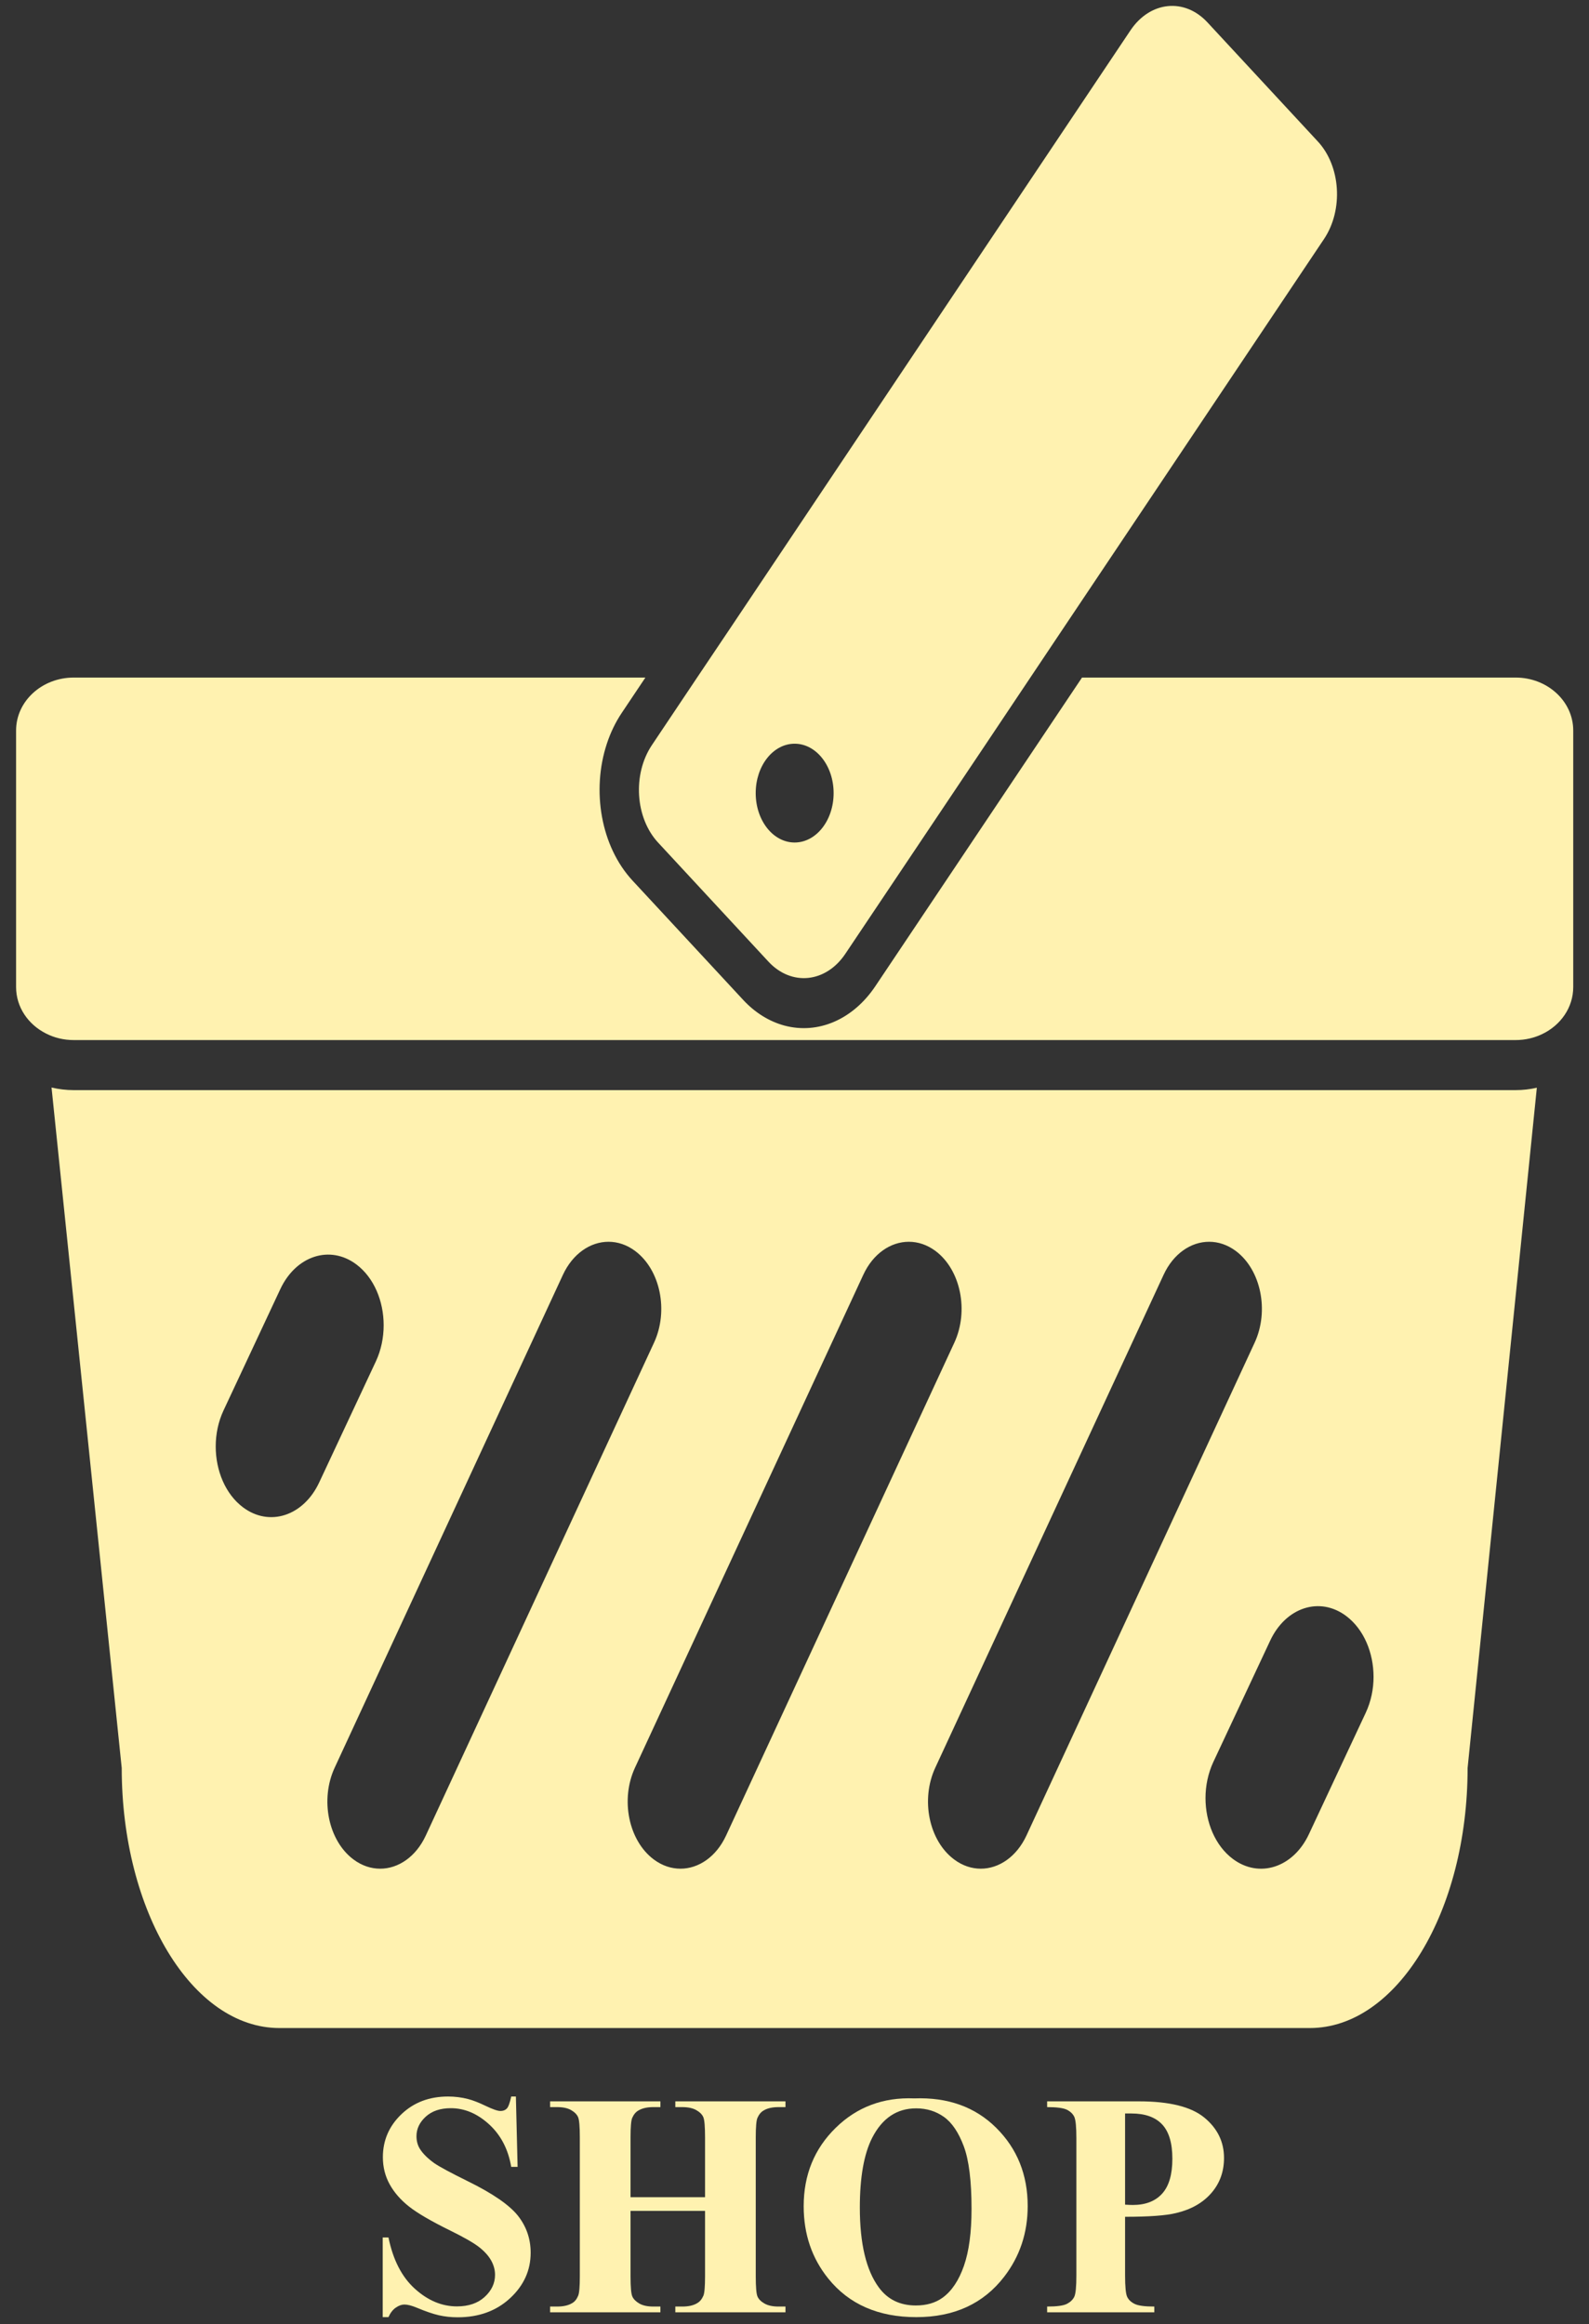 <?xml version="1.0" encoding="iso-8859-1"?>
<!-- Generator: Adobe Illustrator 16.0.3, SVG Export Plug-In . SVG Version: 6.00 Build 0)  -->
<!DOCTYPE svg PUBLIC "-//W3C//DTD SVG 1.1//EN" "http://www.w3.org/Graphics/SVG/1.1/DTD/svg11.dtd">
<svg version="1.1" id="Ebene_1" xmlns="http://www.w3.org/2000/svg" xmlns:xlink="http://www.w3.org/1999/xlink" x="0px" y="0px"
	 width="399px" height="583.564px" viewBox="0 0 399 583.564" enable-background="new 0 0 399 583.564" xml:space="preserve">
<rect x="0" y="0" width="399" height="583.564" fill="#333333" stroke="none"/>
<g>
	<path fill="#FFF2B0" d="M129.539,526.385l0.43,17.656h-1.602c-0.756-4.427-2.611-7.988-5.566-10.684c-2.956-2.695-6.152-4.043-9.59-4.043
		c-2.656,0-4.76,0.71-6.309,2.129c-1.55,1.42-2.324,3.054-2.324,4.902c0,1.172,0.273,2.214,0.82,3.125
		c0.755,1.225,1.966,2.436,3.633,3.633c1.224,0.859,4.049,2.383,8.477,4.57c6.197,3.047,10.377,5.925,12.539,8.633
		c2.135,2.709,3.203,5.808,3.203,9.297c0,4.428-1.726,8.236-5.176,11.426c-3.451,3.19-7.832,4.785-13.145,4.785
		c-1.667,0-3.242-0.17-4.727-0.508c-1.484-0.339-3.347-0.977-5.586-1.914c-1.25-0.521-2.279-0.781-3.086-0.781
		c-0.678,0-1.394,0.261-2.148,0.781c-0.756,0.521-1.367,1.314-1.836,2.383h-1.445v-20h1.445c1.146,5.625,3.353,9.916,6.621,12.871
		c3.268,2.956,6.79,4.434,10.566,4.434c2.916,0,5.24-0.794,6.973-2.383c1.731-1.588,2.598-3.438,2.598-5.547
		c0-1.25-0.332-2.461-0.996-3.633s-1.674-2.285-3.027-3.34c-1.354-1.055-3.75-2.428-7.188-4.121
		c-4.818-2.369-8.281-4.388-10.391-6.055c-2.109-1.666-3.73-3.528-4.863-5.586c-1.133-2.057-1.699-4.322-1.699-6.797
		c0-4.219,1.549-7.813,4.648-10.781c3.099-2.969,7.005-4.453,11.719-4.453c1.719,0,3.385,0.209,5,0.625
		c1.224,0.313,2.715,0.893,4.473,1.738c1.758,0.847,2.988,1.27,3.691,1.27c0.677,0,1.211-0.208,1.602-0.625
		c0.391-0.416,0.755-1.419,1.094-3.008H129.539z"/>
	<path fill="#FFF2B0" d="M158.328,555.096v16.406c0,2.709,0.149,4.401,0.449,5.078c0.299,0.678,0.885,1.27,1.758,1.777
		c0.872,0.508,2.051,0.762,3.535,0.762h1.758v1.445h-27.695v-1.445h1.758c1.536,0,2.773-0.273,3.711-0.82
		c0.677-0.364,1.197-0.989,1.563-1.875c0.286-0.625,0.43-2.266,0.43-4.922v-34.844c0-2.708-0.144-4.4-0.43-5.078
		c-0.287-0.677-0.866-1.27-1.738-1.777c-0.873-0.508-2.051-0.762-3.535-0.762h-1.758v-1.445h27.695v1.445h-1.758
		c-1.537,0-2.773,0.273-3.711,0.82c-0.678,0.365-1.211,0.99-1.602,1.875c-0.287,0.625-0.43,2.266-0.43,4.922v15h18.711v-15
		c0-2.708-0.144-4.4-0.43-5.078c-0.287-0.677-0.873-1.27-1.758-1.777c-0.886-0.508-2.07-0.762-3.555-0.762h-1.719v-1.445h27.656
		v1.445h-1.719c-1.563,0-2.8,0.273-3.711,0.82c-0.678,0.365-1.211,0.99-1.602,1.875c-0.287,0.625-0.43,2.266-0.43,4.922v34.844
		c0,2.709,0.143,4.401,0.43,5.078c0.286,0.678,0.872,1.27,1.758,1.777c0.885,0.508,2.07,0.762,3.555,0.762h1.719v1.445h-27.656
		v-1.445h1.719c1.563,0,2.799-0.273,3.711-0.82c0.677-0.364,1.211-0.989,1.602-1.875c0.286-0.625,0.43-2.266,0.43-4.922v-16.406
		H158.328z"/>
	<path fill="#FFF2B0" d="M229.578,526.854c8.438-0.313,15.293,2.148,20.566,7.383s7.91,11.784,7.91,19.648c0,6.719-1.967,12.631-5.898,17.734
		c-5.209,6.771-12.565,10.156-22.07,10.156c-9.531,0-16.901-3.229-22.109-9.688c-4.115-5.104-6.172-11.158-6.172-18.164
		c0-7.864,2.676-14.42,8.027-19.668C215.184,529.009,221.766,526.541,229.578,526.854z M230.047,529.354
		c-4.844,0-8.529,2.475-11.055,7.422c-2.058,4.063-3.086,9.896-3.086,17.5c0,9.037,1.588,15.717,4.766,20.039
		c2.213,3.021,5.313,4.531,9.297,4.531c2.682,0,4.922-0.65,6.719-1.953c2.291-1.666,4.075-4.329,5.352-7.988
		c1.275-3.658,1.914-8.431,1.914-14.316c0-7.005-0.651-12.246-1.953-15.723c-1.303-3.477-2.963-5.931-4.98-7.363
		C235.001,530.07,232.677,529.354,230.047,529.354z"/>
	<path fill="#FFF2B0" d="M282.508,556.58v14.688c0,2.865,0.176,4.668,0.527,5.41s0.977,1.335,1.875,1.777c0.898,0.443,2.545,0.664,4.941,0.664
		v1.445h-26.914v-1.445c2.447,0,4.107-0.228,4.98-0.684c0.872-0.455,1.484-1.048,1.836-1.777c0.352-0.729,0.527-2.525,0.527-5.391
		v-34.375c0-2.864-0.176-4.668-0.527-5.41s-0.971-1.334-1.855-1.777c-0.886-0.442-2.539-0.664-4.961-0.664v-1.445h23.086
		c7.604,0,13.06,1.354,16.367,4.063c3.307,2.709,4.961,6.094,4.961,10.156c0,3.438-1.068,6.381-3.203,8.828
		c-2.136,2.448-5.078,4.115-8.828,5C292.794,556.268,288.523,556.58,282.508,556.58z M282.508,530.643v22.891
		c0.859,0.053,1.51,0.078,1.953,0.078c3.177,0,5.625-0.943,7.344-2.832c1.719-1.888,2.578-4.811,2.578-8.77
		c0-3.932-0.859-6.81-2.578-8.633c-1.719-1.822-4.284-2.734-7.695-2.734H282.508z"/>
</g>
<g>
	<path fill="#FFF2B0" d="M380.567,273.702H18.501c-1.9,0-3.785-0.23-5.56-0.656l17.623,170.853c0,36.055,17.722,65.29,39.59,65.29
		h258.759c21.868,0,39.604-29.235,39.604-65.29l17.385-170.798C384.184,273.49,382.411,273.702,380.567,273.702z M60.993,378.433
		c-4.396-3.315-6.826-9.197-6.826-15.257c0-3.082,0.628-6.2,1.954-9.034l14.258-30.458c3.937-8.416,12.497-11.196,19.13-6.2
		c4.399,3.311,6.83,9.194,6.83,15.254c0,3.085-0.629,6.203-1.942,9.037L80.139,372.23C76.187,380.646,67.626,383.43,60.993,378.433z
		 M95.473,469.18c-2.306,0-4.609-0.743-6.719-2.319c-6.311-4.713-8.434-15.026-4.72-23.033l57.31-123.741
		c2.472-5.332,6.899-8.31,11.45-8.31c2.29,0,4.596,0.745,6.703,2.322c6.313,4.71,8.435,15.025,4.72,23.033l-57.309,123.74
		C104.437,466.203,100.01,469.18,95.473,469.18z M170.879,469.18c-2.306,0-4.607-0.743-6.718-2.319
		c-6.311-4.713-8.434-15.026-4.72-23.033l57.325-123.741c2.457-5.332,6.885-8.31,11.436-8.31c2.306,0,4.595,0.745,6.719,2.322
		c6.297,4.71,8.419,15.025,4.705,23.033l-57.311,123.74C179.845,466.203,175.417,469.18,170.879,469.18z M246.286,469.18
		c-2.289,0-4.607-0.743-6.703-2.319c-6.326-4.713-8.447-15.026-4.732-23.033l57.323-123.741c2.457-5.332,6.884-8.31,11.436-8.31
		c2.305,0,4.595,0.745,6.718,2.322c6.297,4.71,8.419,15.025,4.706,23.033l-57.295,123.74
		C255.251,466.203,250.825,469.18,246.286,469.18z M342.935,430.043L328.677,460.5c-3.923,8.418-12.511,11.199-19.146,6.202
		c-4.398-3.313-6.828-9.195-6.828-15.256c0-3.083,0.643-6.201,1.955-9.036l14.272-30.456c3.923-8.417,12.482-11.2,19.116-6.203
		c4.412,3.316,6.855,9.216,6.855,15.273C344.902,424.09,344.261,427.209,342.935,430.043z"/>
	<path fill="#FFF2B0" d="M395.041,183.407v64.422c0,5.121-3.142,9.566-7.751,11.783c-2.01,0.975-4.287,1.523-6.716,1.523H18.507
		c-2.514,0-4.887-0.585-6.954-1.647c-4.482-2.251-7.514-6.628-7.514-11.658v-64.422c0-7.335,6.479-13.288,14.468-13.288H162.06
		l-5.906,8.823c-1.606,2.392-2.863,5.015-3.771,7.778c-3.869,11.712-1.551,25.762,6.479,34.408l27.721,29.889
		c2.974,3.224,6.577,5.457,10.401,6.485c8.479,2.252,17.234-1.541,22.834-9.922l40.761-60.861l11.116-16.601h108.88
		C388.562,170.119,395.041,176.073,395.041,183.407z"/>
	<path fill="#FFF2B0" d="M330.896,35.505L303.19,5.617c-5.768-6.219-14.396-5.315-19.313,1.983L183.475,157.563l-8.436,12.562
		l-11.114,16.602l-0.237,0.354c-4.889,7.317-4.19,18.285,1.576,24.486l27.706,29.89c5.781,6.201,14.41,5.315,19.298-1.985
		l35.345-52.745l11.102-16.602l8.405-12.562l65.354-97.571C337.361,52.676,336.664,41.708,330.896,35.505z M199.533,211.533
		c-5.404,0-9.775-5.546-9.775-12.404c0-6.856,4.371-12.402,9.775-12.402c5.403,0,9.79,5.545,9.79,12.402
		C209.323,205.986,204.937,211.533,199.533,211.533z"/>
</g>
</svg>
